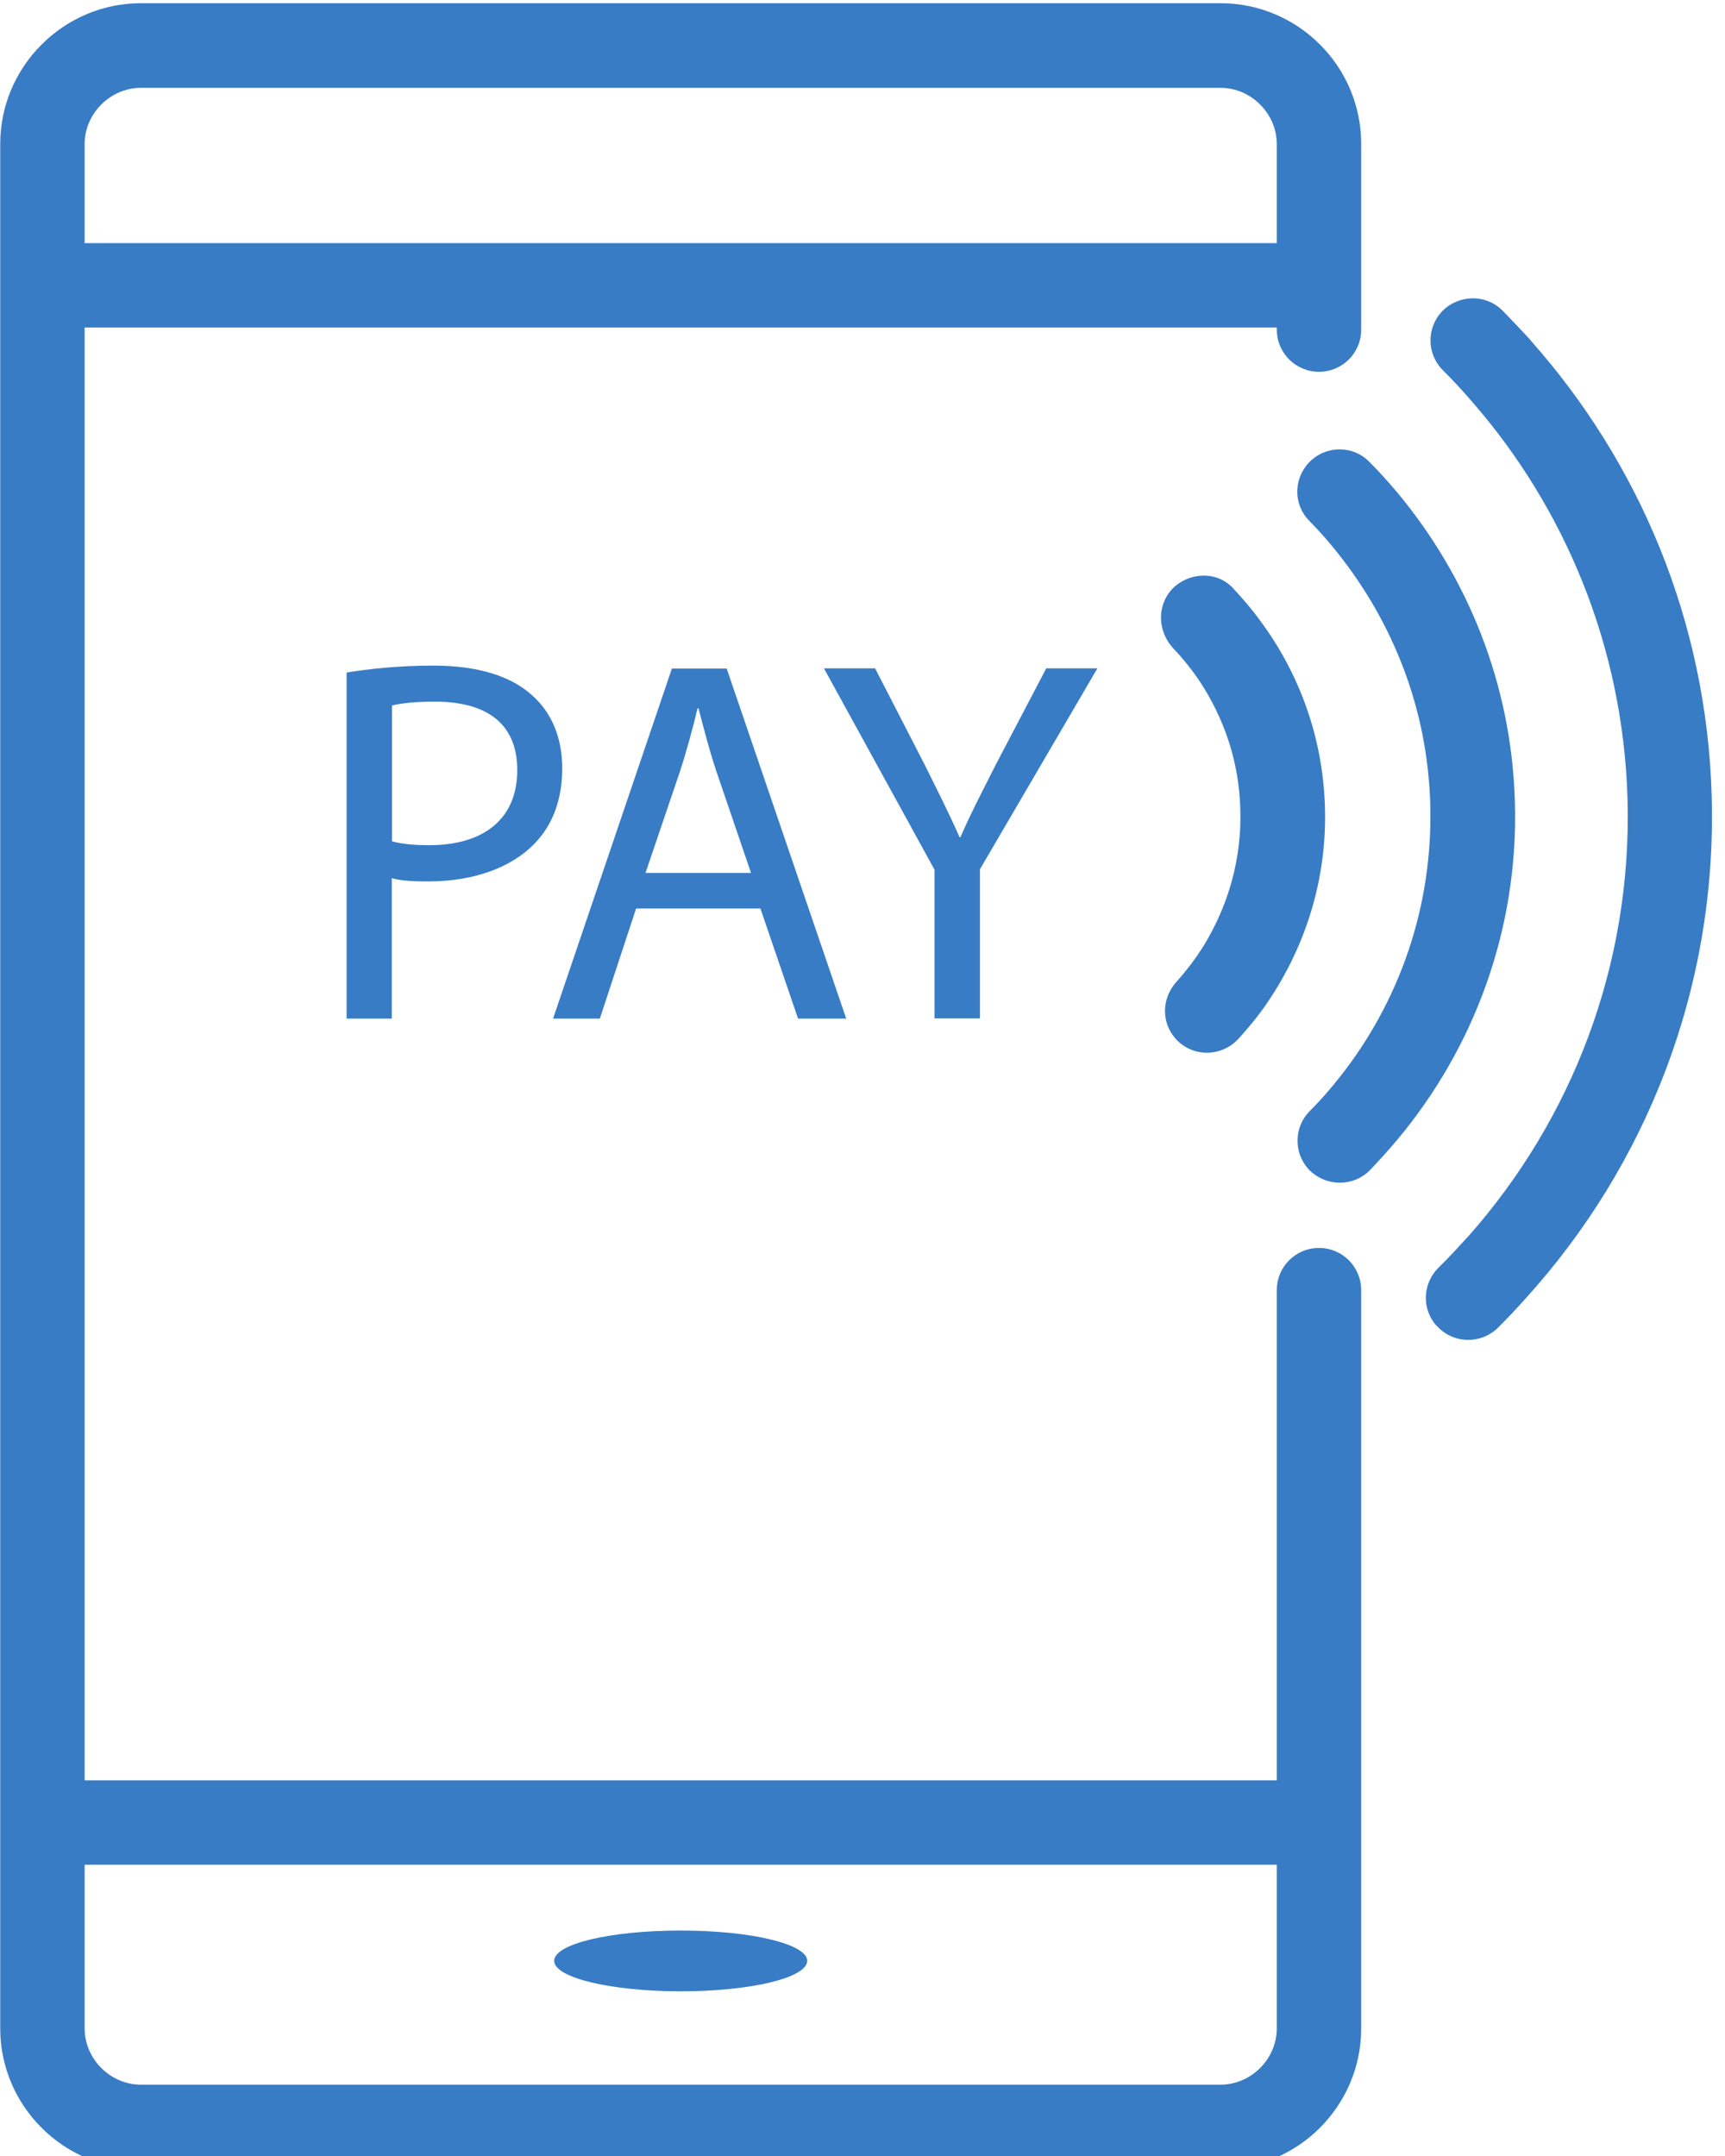 <?xml version="1.0" encoding="UTF-8"?>
<svg id="Ebene_1" data-name="Ebene 1" xmlns="http://www.w3.org/2000/svg" xmlns:xlink="http://www.w3.org/1999/xlink" viewBox="0 0 75.2 94">
  <defs>
    <style>
      .cls-1 {
        fill: none;
      }

      .cls-2 {
        clip-path: url(#clippath-1);
      }

      .cls-3 {
        fill: #387cc6;
      }

      .cls-4 {
        clip-path: url(#clippath);
      }
    </style>
    <clipPath id="clippath">
      <rect class="cls-1" x="59.78" y="10.25" width="15.43" height="50.71"/>
    </clipPath>
    <clipPath id="clippath-1">
      <rect class="cls-1" width="59.78" height="94"/>
    </clipPath>
  </defs>
  <path class="cls-3" d="M35.19,85.49c0,.74-2.46,1.33-5.51,1.33s-5.52-.59-5.52-1.33,2.46-1.32,5.52-1.32,5.51.59,5.51,1.32"/>
  <path class="cls-3" d="M54.92,27.04c-.36-.5-.77-.97-1.19-1.42-.7-.73-1.89-.68-2.61.04-.7.73-.66,1.86.02,2.6.43.45.83.95,1.17,1.46,1.06,1.61,1.71,3.51,1.76,5.56.07,2.17-.53,4.19-1.57,5.91-.35.57-.76,1.11-1.21,1.61-.65.72-.68,1.78-.03,2.5h0c.74.81,2,.79,2.74-.02.37-.41.73-.84,1.05-1.28,1.78-2.49,2.81-5.54,2.71-8.81-.09-3.06-1.13-5.85-2.83-8.14"/>
  <path class="cls-3" d="M60.92,21.48c-.39-.46-.79-.91-1.22-1.34-.72-.74-1.91-.73-2.63.02-.69.72-.69,1.85.01,2.55.44.45.86.92,1.25,1.42,2.4,3.02,3.9,6.78,4.02,10.91.13,4.5-1.36,8.66-3.96,11.94-.41.52-.84,1.01-1.3,1.47-.68.69-.7,1.79-.06,2.51.72.78,1.95.81,2.69.06.4-.42.79-.85,1.17-1.3,3.35-3.99,5.32-9.18,5.15-14.78-.15-5.14-2.07-9.79-5.12-13.46"/>
  <g class="cls-4">
    <path class="cls-3" d="M66.75,14.86c-.41-.45-.83-.89-1.25-1.32-.73-.73-1.9-.7-2.62.02h0c-.7.73-.69,1.87.02,2.58.44.44.87.9,1.28,1.38,4.04,4.64,6.57,10.66,6.77,17.28.21,7.3-2.44,14.01-6.92,19.08-.43.47-.87.95-1.33,1.4-.69.69-.73,1.8-.07,2.53h.01c.7.78,1.9.81,2.65.09.42-.42.83-.85,1.22-1.29,5.24-5.78,8.35-13.51,8.11-21.91-.22-7.63-3.17-14.53-7.87-19.83"/>
  </g>
  <g class="cls-2">
    <path class="cls-3" d="M3.69,10.6v-4.32c0-1.33,1.12-2.45,2.45-2.45h47.07c1.33,0,2.45,1.12,2.45,2.45v4.32H3.69ZM55.66,81.3v7.14c0,1.33-1.12,2.45-2.45,2.45H6.14c-1.33,0-2.45-1.12-2.45-2.45v-7.14h51.97ZM53.21.14H6.14C2.77.14.01,2.91.01,6.27v82.17c0,3.37,2.76,6.13,6.13,6.13h47.07c3.38,0,6.13-2.76,6.13-6.13v-32.19c0-1.01-.81-1.84-1.84-1.84s-1.84.83-1.84,1.84v21.37H3.69V14.28h51.97v.09c0,1.02.83,1.84,1.84,1.84s1.84-.81,1.84-1.84V6.27c0-3.37-2.75-6.13-6.13-6.13"/>
  </g>
  <path class="cls-3" d="M17.09,36.68c.43.12.97.17,1.63.17,2.38,0,3.83-1.16,3.83-3.27s-1.43-2.99-3.6-2.99c-.87,0-1.52.08-1.86.17v5.93ZM15.12,29.32c.95-.15,2.19-.3,3.77-.3,1.95,0,3.38.46,4.29,1.28.84.73,1.33,1.83,1.33,3.19s-.41,2.46-1.18,3.26c-1.05,1.11-2.74,1.68-4.67,1.68-.59,0-1.13-.02-1.58-.14v6.12h-1.97v-15.09"/>
  <path class="cls-3" d="M32.74,38.06l-1.5-4.4c-.33-.99-.56-1.9-.79-2.78h-.04c-.22.91-.47,1.84-.77,2.76l-1.5,4.42h4.6ZM27.73,39.61l-1.58,4.8h-2.04l5.18-15.26h2.39l5.21,15.26h-2.1l-1.64-4.8h-5.41"/>
  <path class="cls-3" d="M40.74,44.4v-6.48l-4.82-8.78h2.23l2.16,4.2c.58,1.17,1.05,2.09,1.52,3.16h.04c.43-1,.95-1.99,1.54-3.16l2.2-4.2h2.23l-5.12,8.76v6.5h-1.99"/>
</svg>